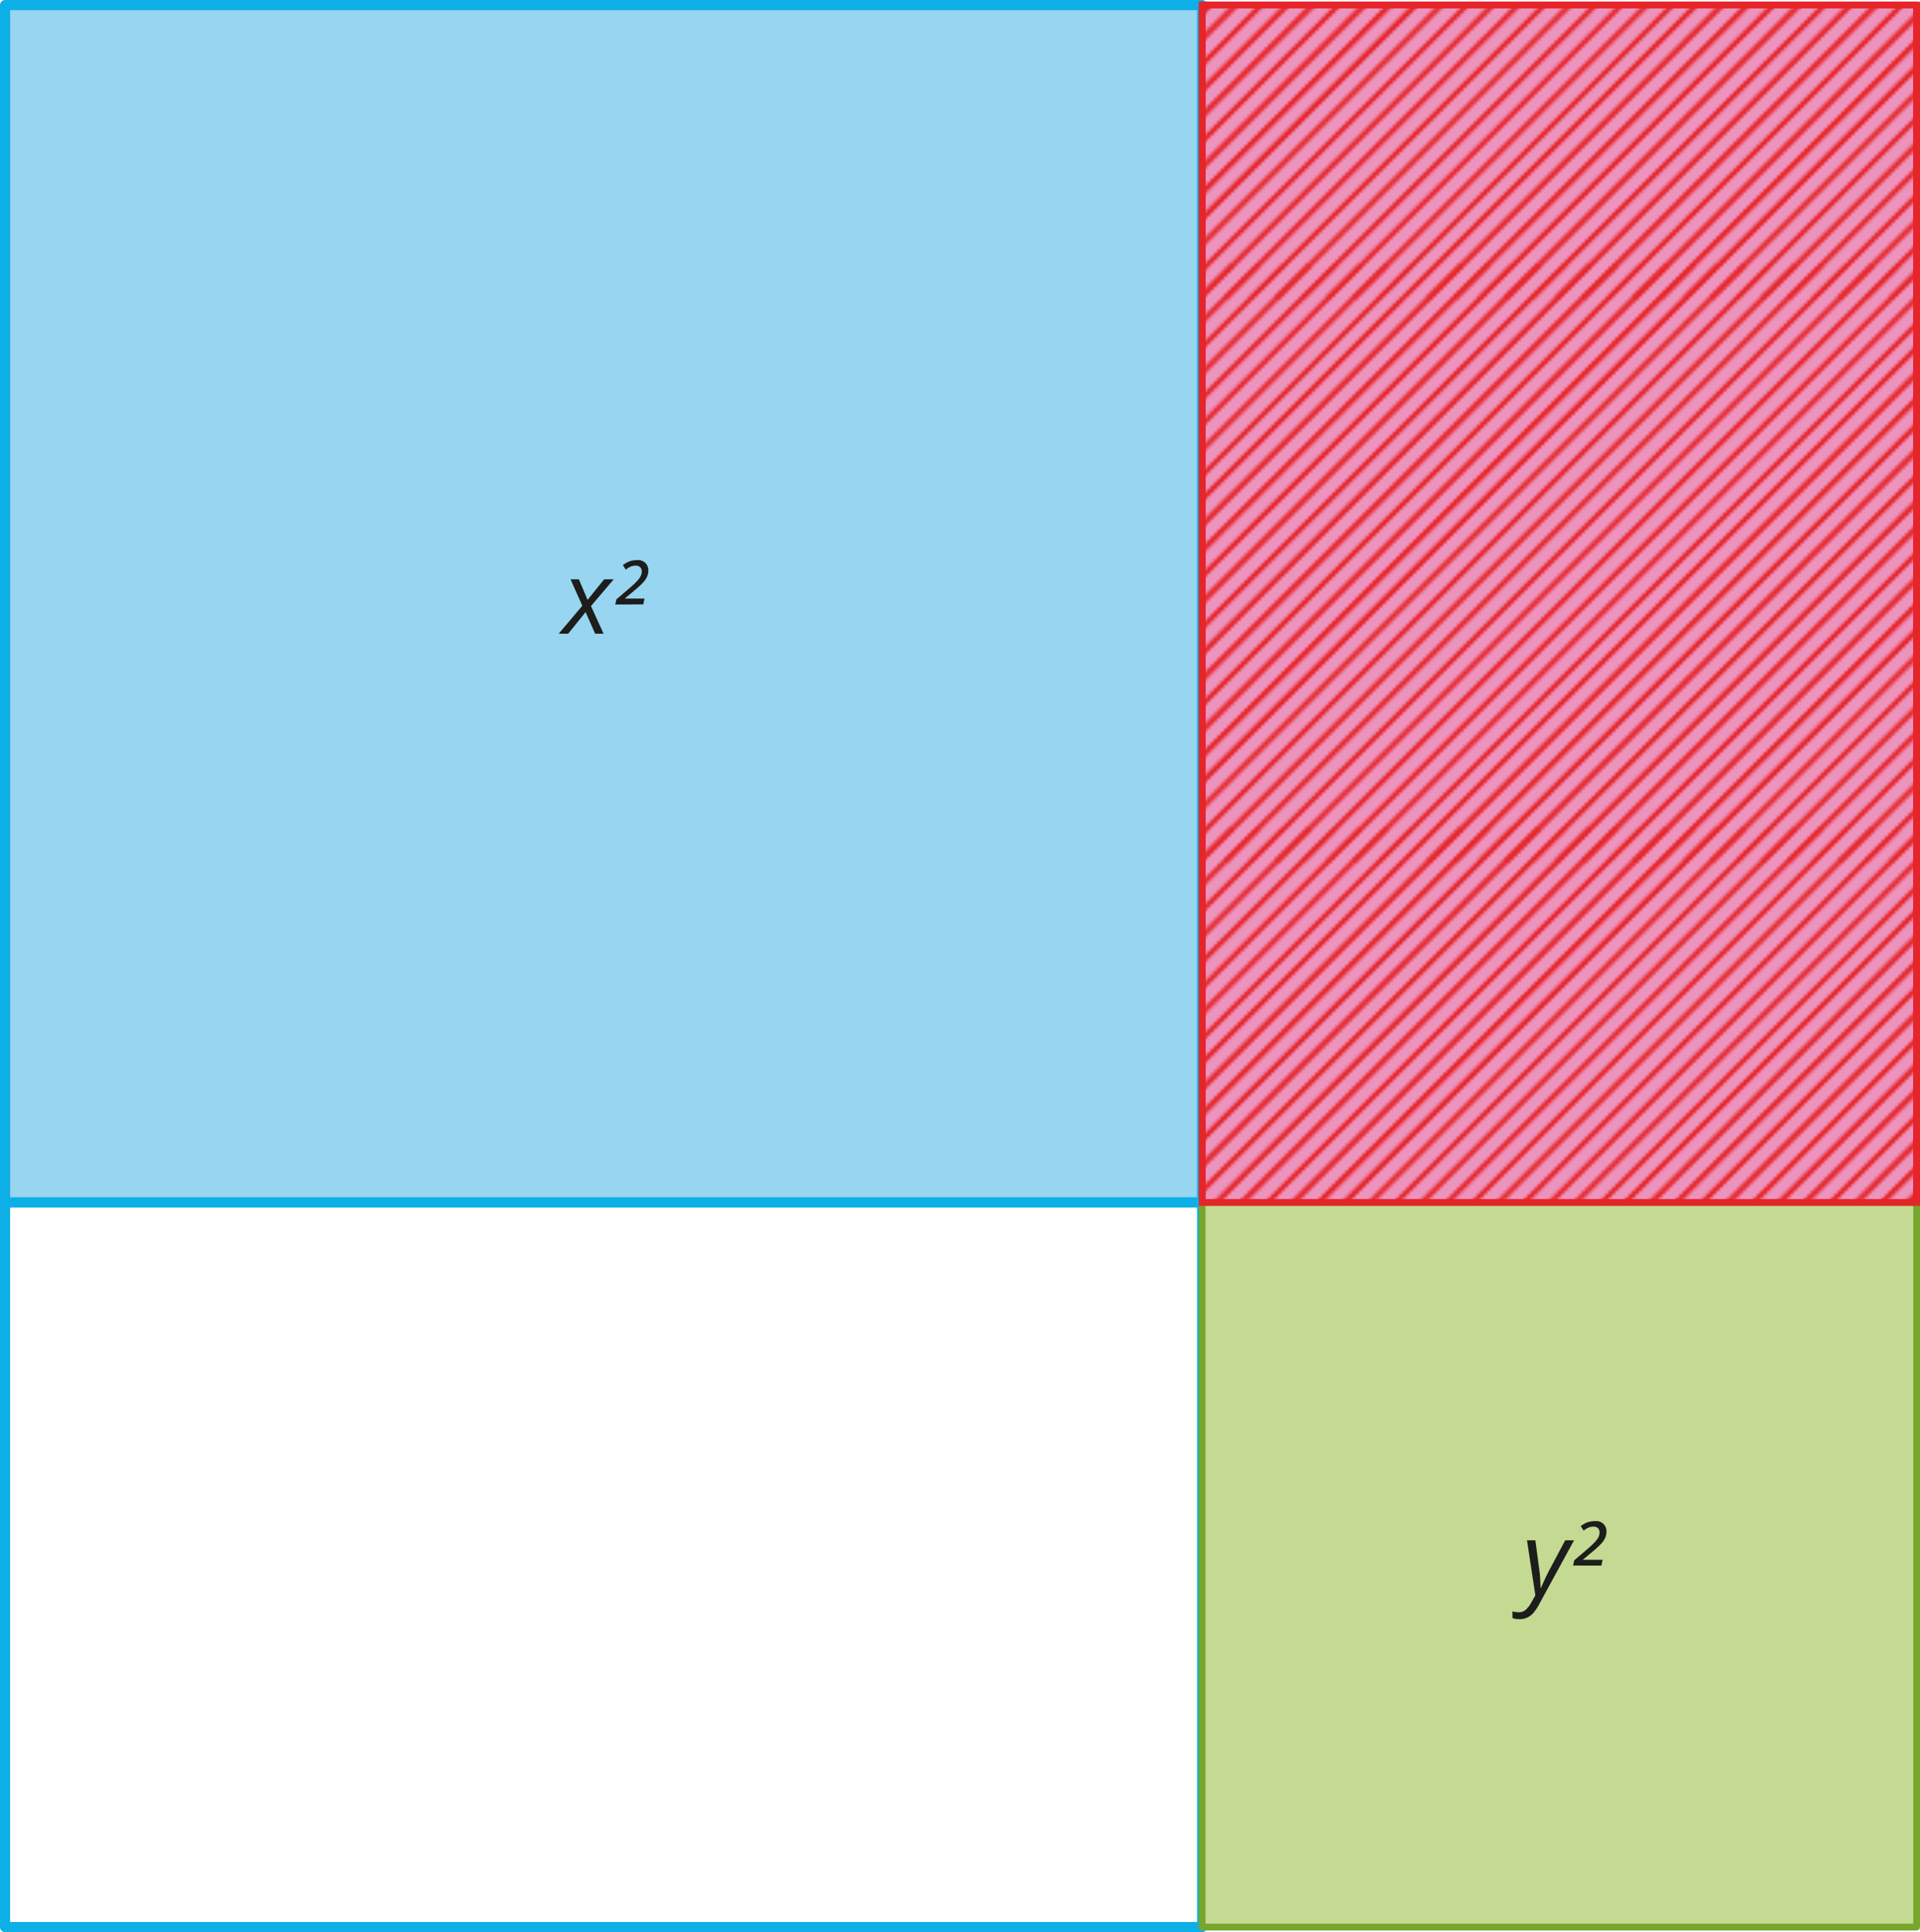 <svg xmlns="http://www.w3.org/2000/svg" xmlns:xlink="http://www.w3.org/1999/xlink" width="200.87mm" height="202.09mm" viewBox="0 0 569.4 572.85"><defs><style>.cls-1,.cls-2{fill:none;}.cls-2,.cls-9{stroke:#e52528;stroke-miterlimit:10;}.cls-3{clip-path:url(#clip-path);}.cls-4{clip-path:url(#clip-path-2);}.cls-5{fill:#97d5f0;}.cls-5,.cls-7{stroke:#0cafe6;stroke-width:3px;}.cls-5,.cls-6,.cls-7,.cls-8{stroke-linecap:round;stroke-linejoin:round;}.cls-6{fill:#ed94be;stroke:#df057b;}.cls-6,.cls-8,.cls-9{stroke-width:2px;}.cls-7{fill:#fff;}.cls-8{fill:#c4da92;stroke:#76a72c;}.cls-9{fill:url(#Новый_узор_2);}.cls-10{fill:#1d1d1b;}</style><clipPath id="clip-path"><rect class="cls-1" x="1.04" y="163.26" width="167" height="167"/></clipPath><clipPath id="clip-path-2"><rect class="cls-1" x="1.04" y="-3.74" width="167" height="167"/></clipPath><pattern id="Новый_узор_2" data-name="Новый узор 2" width="167" height="167" patternUnits="userSpaceOnUse" viewBox="0 0 167 167"><rect class="cls-1" width="167" height="167"/><line class="cls-2" x1="82.28" y1="255.24" x2="249.09" y2="88.42"/><line class="cls-2" x1="89.9" y1="255.24" x2="266.37" y2="78.76"/><line class="cls-2" x1="97.52" y1="255.24" x2="273.99" y2="78.76"/><line class="cls-2" x1="105.13" y1="255.24" x2="281.61" y2="78.76"/><line class="cls-2" x1="112.75" y1="255.24" x2="289.22" y2="78.76"/><line class="cls-2" x1="120.37" y1="255.24" x2="296.84" y2="78.76"/><line class="cls-2" x1="127.98" y1="255.24" x2="304.46" y2="78.76"/><line class="cls-2" x1="135.6" y1="255.24" x2="312.08" y2="78.76"/><line class="cls-2" x1="143.22" y1="255.24" x2="319.69" y2="78.76"/><line class="cls-2" x1="150.84" y1="255.24" x2="327.31" y2="78.76"/><line class="cls-2" x1="158.45" y1="255.24" x2="334.93" y2="78.76"/><line class="cls-2" x1="166.07" y1="255.24" x2="342.54" y2="78.76"/><rect class="cls-1" x="1.04" y="163.26" width="167" height="167"/><line class="cls-2" x1="82.28" y1="255.24" x2="249.09" y2="88.42"/><line class="cls-2" x1="89.9" y1="255.24" x2="266.37" y2="78.76"/><line class="cls-2" x1="97.52" y1="255.24" x2="274" y2="78.76"/><line class="cls-2" x1="105.13" y1="255.24" x2="281.62" y2="78.76"/><line class="cls-2" x1="112.75" y1="255.24" x2="289.23" y2="78.76"/><line class="cls-2" x1="120.37" y1="255.24" x2="296.84" y2="78.76"/><line class="cls-2" x1="127.98" y1="255.24" x2="304.47" y2="78.76"/><line class="cls-2" x1="135.6" y1="255.24" x2="312.09" y2="78.76"/><line class="cls-2" x1="143.22" y1="255.24" x2="319.69" y2="78.76"/><line class="cls-2" x1="150.84" y1="255.24" x2="327.31" y2="78.76"/><line class="cls-2" x1="158.45" y1="255.24" x2="334.94" y2="78.76"/><line class="cls-2" x1="166.07" y1="255.24" x2="342.54" y2="78.76"/><line class="cls-2" x1="-84.72" y1="255.24" x2="82.09" y2="88.42"/><line class="cls-2" x1="-77.1" y1="255.24" x2="99.37" y2="78.76"/><line class="cls-2" x1="-69.48" y1="255.24" x2="106.99" y2="78.76"/><line class="cls-2" x1="-61.87" y1="255.24" x2="114.61" y2="78.76"/><line class="cls-2" x1="-54.25" y1="255.24" x2="122.22" y2="78.76"/><line class="cls-2" x1="-46.63" y1="255.24" x2="129.84" y2="78.76"/><line class="cls-2" x1="-39.02" y1="255.24" x2="137.46" y2="78.76"/><line class="cls-2" x1="-31.4" y1="255.24" x2="145.08" y2="78.76"/><line class="cls-2" x1="-23.78" y1="255.24" x2="152.69" y2="78.76"/><line class="cls-2" x1="-16.16" y1="255.24" x2="160.31" y2="78.76"/><line class="cls-2" x1="-8.55" y1="255.24" x2="167.93" y2="78.76"/><line class="cls-2" x1="-0.93" y1="255.24" x2="175.54" y2="78.76"/><line class="cls-2" x1="6.69" y1="255.24" x2="183.16" y2="78.76"/><line class="cls-2" x1="14.3" y1="255.24" x2="190.78" y2="78.76"/><line class="cls-2" x1="21.92" y1="255.24" x2="198.39" y2="78.76"/><line class="cls-2" x1="29.54" y1="255.24" x2="206.01" y2="78.76"/><line class="cls-2" x1="37.15" y1="255.24" x2="213.63" y2="78.76"/><line class="cls-2" x1="44.77" y1="255.24" x2="221.25" y2="78.76"/><line class="cls-2" x1="52.39" y1="255.24" x2="228.87" y2="78.76"/><line class="cls-2" x1="60.01" y1="255.24" x2="236.48" y2="78.76"/><line class="cls-2" x1="67.62" y1="255.24" x2="244.1" y2="78.76"/><line class="cls-2" x1="75.24" y1="255.24" x2="251.71" y2="78.76"/><g class="cls-3"><line class="cls-1" x1="-175.55" y1="255.24" x2="0.93" y2="78.76"/><line class="cls-1" x1="-167.93" y1="255.24" x2="8.54" y2="78.76"/><line class="cls-1" x1="-160.31" y1="255.24" x2="16.16" y2="78.76"/><line class="cls-1" x1="-152.7" y1="255.24" x2="23.78" y2="78.76"/><line class="cls-1" x1="-145.08" y1="255.24" x2="31.39" y2="78.76"/><line class="cls-1" x1="-137.46" y1="255.24" x2="39.01" y2="78.76"/><line class="cls-1" x1="-129.85" y1="255.24" x2="46.63" y2="78.76"/><line class="cls-1" x1="-122.23" y1="255.24" x2="54.25" y2="78.76"/><line class="cls-1" x1="-114.61" y1="255.24" x2="61.86" y2="78.76"/><line class="cls-1" x1="-107" y1="255.24" x2="69.48" y2="78.76"/><line class="cls-1" x1="-99.38" y1="255.24" x2="77.1" y2="78.76"/><line class="cls-1" x1="-91.76" y1="255.24" x2="84.71" y2="78.76"/></g><rect class="cls-1" x="-165.96" y="163.26" width="167" height="167"/><line class="cls-2" x1="-84.72" y1="255.24" x2="82.09" y2="88.42"/><line class="cls-2" x1="-77.1" y1="255.24" x2="99.37" y2="78.76"/><line class="cls-2" x1="-69.48" y1="255.24" x2="107" y2="78.76"/><line class="cls-2" x1="-61.87" y1="255.24" x2="114.62" y2="78.76"/><line class="cls-2" x1="-54.25" y1="255.24" x2="122.23" y2="78.76"/><line class="cls-2" x1="-46.63" y1="255.24" x2="129.84" y2="78.76"/><line class="cls-2" x1="-39.02" y1="255.24" x2="137.47" y2="78.76"/><line class="cls-2" x1="-31.4" y1="255.24" x2="145.09" y2="78.76"/><line class="cls-2" x1="-23.78" y1="255.24" x2="152.69" y2="78.76"/><line class="cls-2" x1="-16.16" y1="255.24" x2="160.31" y2="78.76"/><line class="cls-2" x1="-8.55" y1="255.24" x2="167.94" y2="78.76"/><line class="cls-2" x1="-0.93" y1="255.24" x2="175.54" y2="78.76"/><line class="cls-2" x1="-175.55" y1="255.24" x2="0.93" y2="78.76"/><line class="cls-2" x1="-167.93" y1="255.24" x2="8.54" y2="78.76"/><line class="cls-2" x1="-160.31" y1="255.24" x2="16.16" y2="78.76"/><line class="cls-2" x1="-152.7" y1="255.24" x2="23.78" y2="78.76"/><line class="cls-2" x1="-145.08" y1="255.24" x2="31.39" y2="78.76"/><line class="cls-2" x1="-137.46" y1="255.24" x2="39.01" y2="78.76"/><line class="cls-2" x1="-129.85" y1="255.24" x2="46.63" y2="78.76"/><line class="cls-2" x1="-122.23" y1="255.24" x2="54.25" y2="78.76"/><line class="cls-2" x1="-114.61" y1="255.24" x2="61.87" y2="78.76"/><line class="cls-2" x1="-106.99" y1="255.24" x2="69.48" y2="78.76"/><line class="cls-2" x1="-99.38" y1="255.24" x2="77.1" y2="78.76"/><line class="cls-2" x1="-91.76" y1="255.24" x2="84.71" y2="78.76"/><line class="cls-2" x1="-175.55" y1="255.24" x2="0.94" y2="78.76"/><line class="cls-2" x1="-167.93" y1="255.24" x2="8.54" y2="78.76"/><line class="cls-2" x1="158.45" y1="255.24" x2="334.93" y2="78.77"/><line class="cls-2" x1="166.07" y1="255.24" x2="342.54" y2="78.77"/><line class="cls-2" x1="82.28" y1="255.24" x2="249.09" y2="88.42"/><line class="cls-2" x1="89.9" y1="255.24" x2="266.37" y2="78.77"/><line class="cls-2" x1="97.52" y1="255.24" x2="273.99" y2="78.77"/><line class="cls-2" x1="105.13" y1="255.24" x2="281.61" y2="78.77"/><line class="cls-2" x1="112.75" y1="255.24" x2="289.22" y2="78.77"/><line class="cls-2" x1="120.37" y1="255.24" x2="296.84" y2="78.77"/><line class="cls-2" x1="127.98" y1="255.24" x2="304.46" y2="78.77"/><line class="cls-2" x1="135.6" y1="255.24" x2="312.08" y2="78.77"/><line class="cls-2" x1="143.22" y1="255.24" x2="319.69" y2="78.77"/><line class="cls-2" x1="150.84" y1="255.24" x2="327.31" y2="78.77"/><line class="cls-2" x1="158.45" y1="255.24" x2="334.93" y2="78.77"/><line class="cls-2" x1="166.07" y1="255.24" x2="342.54" y2="78.77"/><line class="cls-2" x1="-8.55" y1="255.24" x2="167.93" y2="78.77"/><line class="cls-2" x1="-0.93" y1="255.24" x2="175.54" y2="78.77"/><line class="cls-2" x1="6.69" y1="255.24" x2="183.16" y2="78.77"/><line class="cls-2" x1="14.3" y1="255.24" x2="190.78" y2="78.77"/><line class="cls-2" x1="21.92" y1="255.24" x2="198.39" y2="78.77"/><line class="cls-2" x1="29.54" y1="255.24" x2="206.01" y2="78.77"/><line class="cls-2" x1="37.15" y1="255.24" x2="213.63" y2="78.77"/><line class="cls-2" x1="44.77" y1="255.24" x2="221.25" y2="78.77"/><line class="cls-2" x1="52.39" y1="255.24" x2="228.86" y2="78.77"/><line class="cls-2" x1="60" y1="255.24" x2="236.48" y2="78.77"/><line class="cls-2" x1="67.62" y1="255.24" x2="244.1" y2="78.77"/><line class="cls-2" x1="75.24" y1="255.24" x2="251.71" y2="78.77"/><line class="cls-2" x1="82.28" y1="88.24" x2="249.09" y2="-78.58"/><line class="cls-2" x1="89.9" y1="88.24" x2="266.37" y2="-88.24"/><line class="cls-2" x1="97.52" y1="88.24" x2="273.99" y2="-88.24"/><line class="cls-2" x1="105.13" y1="88.24" x2="281.61" y2="-88.24"/><line class="cls-2" x1="112.75" y1="88.24" x2="289.22" y2="-88.24"/><line class="cls-2" x1="120.37" y1="88.24" x2="296.84" y2="-88.24"/><line class="cls-2" x1="127.98" y1="88.24" x2="304.46" y2="-88.24"/><line class="cls-2" x1="135.6" y1="88.24" x2="312.08" y2="-88.24"/><line class="cls-2" x1="143.22" y1="88.24" x2="319.69" y2="-88.24"/><line class="cls-2" x1="150.84" y1="88.24" x2="327.31" y2="-88.24"/><line class="cls-2" x1="158.45" y1="88.24" x2="334.93" y2="-88.24"/><line class="cls-2" x1="166.07" y1="88.24" x2="342.54" y2="-88.24"/><rect class="cls-1" x="1.04" y="-3.74" width="167" height="167"/><line class="cls-2" x1="82.28" y1="255.24" x2="249.09" y2="88.42"/><line class="cls-2" x1="89.9" y1="255.24" x2="266.37" y2="78.77"/><line class="cls-2" x1="97.52" y1="255.24" x2="274" y2="78.77"/><line class="cls-2" x1="105.13" y1="255.24" x2="281.62" y2="78.77"/><line class="cls-2" x1="112.75" y1="255.24" x2="289.23" y2="78.77"/><line class="cls-2" x1="120.37" y1="255.24" x2="296.84" y2="78.77"/><line class="cls-2" x1="127.98" y1="255.24" x2="304.47" y2="78.77"/><line class="cls-2" x1="135.6" y1="255.24" x2="312.09" y2="78.77"/><line class="cls-2" x1="143.22" y1="255.24" x2="319.69" y2="78.77"/><line class="cls-2" x1="150.84" y1="255.24" x2="327.31" y2="78.77"/><line class="cls-2" x1="158.45" y1="255.24" x2="334.94" y2="78.77"/><line class="cls-2" x1="166.07" y1="255.24" x2="342.54" y2="78.77"/><line class="cls-2" x1="-84.72" y1="255.24" x2="82.09" y2="88.42"/><line class="cls-2" x1="-77.1" y1="255.24" x2="99.37" y2="78.77"/><line class="cls-2" x1="-69.48" y1="255.24" x2="106.99" y2="78.77"/><line class="cls-2" x1="-61.87" y1="255.24" x2="114.61" y2="78.77"/><line class="cls-2" x1="-54.25" y1="255.24" x2="122.22" y2="78.77"/><line class="cls-2" x1="-46.63" y1="255.24" x2="129.84" y2="78.77"/><line class="cls-2" x1="-39.02" y1="255.24" x2="137.46" y2="78.77"/><line class="cls-2" x1="-31.4" y1="255.24" x2="145.08" y2="78.77"/><line class="cls-2" x1="-23.78" y1="255.24" x2="152.69" y2="78.77"/><line class="cls-2" x1="-16.16" y1="255.24" x2="160.31" y2="78.77"/><line class="cls-2" x1="-8.55" y1="255.24" x2="167.93" y2="78.77"/><line class="cls-2" x1="-0.93" y1="255.24" x2="175.54" y2="78.77"/><line class="cls-2" x1="6.69" y1="255.24" x2="183.16" y2="78.77"/><line class="cls-2" x1="14.3" y1="255.24" x2="190.78" y2="78.77"/><line class="cls-2" x1="21.92" y1="255.24" x2="198.39" y2="78.77"/><line class="cls-2" x1="29.54" y1="255.24" x2="206.01" y2="78.77"/><line class="cls-2" x1="37.15" y1="255.24" x2="213.63" y2="78.77"/><line class="cls-2" x1="44.77" y1="255.24" x2="221.25" y2="78.77"/><line class="cls-2" x1="52.39" y1="255.24" x2="228.87" y2="78.77"/><line class="cls-2" x1="60.01" y1="255.24" x2="236.48" y2="78.77"/><line class="cls-2" x1="67.62" y1="255.24" x2="244.1" y2="78.77"/><line class="cls-2" x1="75.24" y1="255.24" x2="251.71" y2="78.77"/><line class="cls-2" x1="-175.55" y1="255.24" x2="0.93" y2="78.77"/><line class="cls-2" x1="-167.93" y1="255.24" x2="8.54" y2="78.77"/><line class="cls-2" x1="-160.31" y1="255.24" x2="16.16" y2="78.77"/><line class="cls-2" x1="-152.7" y1="255.24" x2="23.78" y2="78.77"/><line class="cls-2" x1="-145.08" y1="255.24" x2="31.39" y2="78.77"/><line class="cls-2" x1="-137.46" y1="255.24" x2="39.01" y2="78.77"/><line class="cls-2" x1="-129.85" y1="255.24" x2="46.63" y2="78.77"/><line class="cls-2" x1="-122.23" y1="255.24" x2="54.25" y2="78.77"/><line class="cls-2" x1="-114.61" y1="255.24" x2="61.86" y2="78.77"/><line class="cls-2" x1="-107" y1="255.24" x2="69.48" y2="78.77"/><line class="cls-2" x1="-99.38" y1="255.24" x2="77.1" y2="78.77"/><line class="cls-2" x1="-91.76" y1="255.24" x2="84.71" y2="78.77"/><line class="cls-2" x1="82.28" y1="88.24" x2="249.09" y2="-78.58"/><line class="cls-2" x1="89.9" y1="88.24" x2="266.37" y2="-88.24"/><line class="cls-2" x1="97.52" y1="88.24" x2="274" y2="-88.24"/><line class="cls-2" x1="105.13" y1="88.24" x2="281.62" y2="-88.24"/><line class="cls-2" x1="112.75" y1="88.24" x2="289.23" y2="-88.24"/><line class="cls-2" x1="120.37" y1="88.24" x2="296.84" y2="-88.24"/><line class="cls-2" x1="127.98" y1="88.24" x2="304.47" y2="-88.24"/><line class="cls-2" x1="135.6" y1="88.24" x2="312.09" y2="-88.24"/><line class="cls-2" x1="143.22" y1="88.24" x2="319.69" y2="-88.24"/><line class="cls-2" x1="150.84" y1="88.24" x2="327.31" y2="-88.24"/><line class="cls-2" x1="158.45" y1="88.24" x2="334.94" y2="-88.24"/><line class="cls-2" x1="166.07" y1="88.24" x2="342.54" y2="-88.24"/><line class="cls-2" x1="-84.72" y1="88.24" x2="82.09" y2="-78.58"/><line class="cls-2" x1="-77.1" y1="88.24" x2="99.37" y2="-88.24"/><line class="cls-2" x1="-69.48" y1="88.24" x2="106.99" y2="-88.24"/><line class="cls-2" x1="-61.87" y1="88.24" x2="114.61" y2="-88.24"/><line class="cls-2" x1="-54.25" y1="88.24" x2="122.22" y2="-88.24"/><line class="cls-2" x1="-46.63" y1="88.24" x2="129.84" y2="-88.24"/><line class="cls-2" x1="-39.02" y1="88.24" x2="137.46" y2="-88.24"/><line class="cls-2" x1="-31.4" y1="88.24" x2="145.08" y2="-88.24"/><line class="cls-2" x1="-23.78" y1="88.24" x2="152.69" y2="-88.24"/><line class="cls-2" x1="-16.16" y1="88.24" x2="160.31" y2="-88.24"/><line class="cls-2" x1="-8.55" y1="88.24" x2="167.93" y2="-88.24"/><line class="cls-2" x1="-0.93" y1="88.24" x2="175.54" y2="-88.24"/><line class="cls-2" x1="6.69" y1="88.24" x2="183.16" y2="-88.24"/><line class="cls-2" x1="14.3" y1="88.24" x2="190.78" y2="-88.24"/><line class="cls-2" x1="21.92" y1="88.24" x2="198.39" y2="-88.24"/><line class="cls-2" x1="29.54" y1="88.24" x2="206.01" y2="-88.24"/><line class="cls-2" x1="37.15" y1="88.24" x2="213.63" y2="-88.24"/><line class="cls-2" x1="44.77" y1="88.24" x2="221.25" y2="-88.24"/><line class="cls-2" x1="52.39" y1="88.24" x2="228.87" y2="-88.24"/><line class="cls-2" x1="60.01" y1="88.24" x2="236.48" y2="-88.24"/><line class="cls-2" x1="67.62" y1="88.24" x2="244.1" y2="-88.24"/><line class="cls-2" x1="75.24" y1="88.24" x2="251.71" y2="-88.24"/><g class="cls-4"><line class="cls-1" x1="-175.55" y1="88.24" x2="0.93" y2="-88.24"/><line class="cls-1" x1="-167.93" y1="88.24" x2="8.54" y2="-88.24"/><line class="cls-1" x1="-160.31" y1="88.24" x2="16.16" y2="-88.24"/><line class="cls-1" x1="-152.7" y1="88.24" x2="23.78" y2="-88.24"/><line class="cls-1" x1="-145.08" y1="88.24" x2="31.39" y2="-88.24"/><line class="cls-1" x1="-137.46" y1="88.24" x2="39.01" y2="-88.24"/><line class="cls-1" x1="-129.85" y1="88.24" x2="46.63" y2="-88.24"/><line class="cls-1" x1="-122.23" y1="88.24" x2="54.25" y2="-88.24"/><line class="cls-1" x1="-114.61" y1="88.24" x2="61.86" y2="-88.24"/><line class="cls-1" x1="-107" y1="88.24" x2="69.48" y2="-88.24"/><line class="cls-1" x1="-99.38" y1="88.24" x2="77.1" y2="-88.24"/><line class="cls-1" x1="-91.76" y1="88.24" x2="84.71" y2="-88.24"/></g><rect class="cls-1" x="-165.96" y="-3.74" width="167" height="167"/><line class="cls-2" x1="-84.72" y1="255.24" x2="82.09" y2="88.42"/><line class="cls-2" x1="-77.1" y1="255.24" x2="99.37" y2="78.77"/><line class="cls-2" x1="-69.48" y1="255.24" x2="107" y2="78.77"/><line class="cls-2" x1="-61.87" y1="255.24" x2="114.62" y2="78.77"/><line class="cls-2" x1="-54.25" y1="255.24" x2="122.23" y2="78.77"/><line class="cls-2" x1="-46.63" y1="255.24" x2="129.84" y2="78.77"/><line class="cls-2" x1="-39.02" y1="255.24" x2="137.47" y2="78.77"/><line class="cls-2" x1="-31.4" y1="255.24" x2="145.09" y2="78.77"/><line class="cls-2" x1="-23.78" y1="255.24" x2="152.69" y2="78.77"/><line class="cls-2" x1="-16.16" y1="255.24" x2="160.31" y2="78.77"/><line class="cls-2" x1="-8.55" y1="255.24" x2="167.94" y2="78.77"/><line class="cls-2" x1="-0.93" y1="255.24" x2="175.54" y2="78.77"/><line class="cls-2" x1="-175.55" y1="255.24" x2="0.93" y2="78.77"/><line class="cls-2" x1="-167.93" y1="255.24" x2="8.54" y2="78.77"/><line class="cls-2" x1="-160.31" y1="255.24" x2="16.16" y2="78.77"/><line class="cls-2" x1="-152.7" y1="255.24" x2="23.78" y2="78.77"/><line class="cls-2" x1="-145.08" y1="255.24" x2="31.39" y2="78.77"/><line class="cls-2" x1="-137.46" y1="255.24" x2="39.01" y2="78.77"/><line class="cls-2" x1="-129.85" y1="255.24" x2="46.63" y2="78.77"/><line class="cls-2" x1="-122.23" y1="255.24" x2="54.25" y2="78.77"/><line class="cls-2" x1="-114.61" y1="255.24" x2="61.87" y2="78.77"/><line class="cls-2" x1="-106.99" y1="255.24" x2="69.48" y2="78.77"/><line class="cls-2" x1="-99.38" y1="255.24" x2="77.1" y2="78.77"/><line class="cls-2" x1="-91.76" y1="255.24" x2="84.71" y2="78.77"/><line class="cls-2" x1="-84.72" y1="88.24" x2="82.09" y2="-78.58"/><line class="cls-2" x1="-77.1" y1="88.24" x2="99.37" y2="-88.24"/><line class="cls-2" x1="-69.48" y1="88.24" x2="107" y2="-88.24"/><line class="cls-2" x1="-61.87" y1="88.24" x2="114.62" y2="-88.24"/><line class="cls-2" x1="-54.25" y1="88.24" x2="122.23" y2="-88.24"/><line class="cls-2" x1="-46.63" y1="88.24" x2="129.84" y2="-88.24"/><line class="cls-2" x1="-39.02" y1="88.24" x2="137.47" y2="-88.24"/><line class="cls-2" x1="-31.4" y1="88.24" x2="145.09" y2="-88.24"/><line class="cls-2" x1="-23.78" y1="88.24" x2="152.69" y2="-88.24"/><line class="cls-2" x1="-16.16" y1="88.24" x2="160.31" y2="-88.24"/><line class="cls-2" x1="-8.55" y1="88.24" x2="167.94" y2="-88.24"/><line class="cls-2" x1="-0.93" y1="88.24" x2="175.54" y2="-88.24"/><line class="cls-2" x1="-175.55" y1="88.24" x2="0.93" y2="-88.24"/><line class="cls-2" x1="-167.93" y1="88.24" x2="8.54" y2="-88.24"/><line class="cls-2" x1="-160.31" y1="88.24" x2="16.16" y2="-88.24"/><line class="cls-2" x1="-152.7" y1="88.24" x2="23.78" y2="-88.24"/><line class="cls-2" x1="-145.08" y1="88.24" x2="31.39" y2="-88.24"/><line class="cls-2" x1="-137.46" y1="88.24" x2="39.01" y2="-88.24"/><line class="cls-2" x1="-129.85" y1="88.24" x2="46.63" y2="-88.24"/><line class="cls-2" x1="-122.23" y1="88.24" x2="54.25" y2="-88.24"/><line class="cls-2" x1="-114.61" y1="88.24" x2="61.87" y2="-88.24"/><line class="cls-2" x1="-106.99" y1="88.24" x2="69.48" y2="-88.24"/><line class="cls-2" x1="-99.38" y1="88.24" x2="77.1" y2="-88.24"/><line class="cls-2" x1="-91.76" y1="88.24" x2="84.71" y2="-88.24"/><line class="cls-2" x1="-175.55" y1="255.24" x2="0.94" y2="78.77"/><line class="cls-2" x1="-167.93" y1="255.24" x2="8.54" y2="78.77"/><line class="cls-2" x1="-175.55" y1="88.24" x2="0.94" y2="-88.24"/><line class="cls-2" x1="-167.93" y1="88.24" x2="8.54" y2="-88.24"/><line class="cls-2" x1="158.45" y1="88.24" x2="334.93" y2="-88.23"/><line class="cls-2" x1="166.07" y1="88.24" x2="342.54" y2="-88.23"/><line class="cls-2" x1="82.28" y1="88.24" x2="249.09" y2="-78.58"/><line class="cls-2" x1="89.9" y1="88.24" x2="266.37" y2="-88.23"/><line class="cls-2" x1="97.52" y1="88.24" x2="273.99" y2="-88.23"/><line class="cls-2" x1="105.13" y1="88.24" x2="281.61" y2="-88.23"/><line class="cls-2" x1="112.75" y1="88.24" x2="289.22" y2="-88.23"/><line class="cls-2" x1="120.37" y1="88.24" x2="296.84" y2="-88.23"/><line class="cls-2" x1="127.98" y1="88.24" x2="304.46" y2="-88.23"/><line class="cls-2" x1="135.6" y1="88.24" x2="312.08" y2="-88.23"/><line class="cls-2" x1="143.22" y1="88.24" x2="319.69" y2="-88.23"/><line class="cls-2" x1="150.84" y1="88.24" x2="327.31" y2="-88.23"/><line class="cls-2" x1="158.45" y1="88.24" x2="334.93" y2="-88.23"/><line class="cls-2" x1="166.07" y1="88.24" x2="342.54" y2="-88.23"/><line class="cls-2" x1="-8.55" y1="88.24" x2="167.93" y2="-88.23"/><line class="cls-2" x1="-0.93" y1="88.24" x2="175.54" y2="-88.23"/><line class="cls-2" x1="6.69" y1="88.24" x2="183.16" y2="-88.23"/><line class="cls-2" x1="14.3" y1="88.24" x2="190.78" y2="-88.23"/><line class="cls-2" x1="21.92" y1="88.24" x2="198.39" y2="-88.23"/><line class="cls-2" x1="29.54" y1="88.24" x2="206.01" y2="-88.23"/><line class="cls-2" x1="37.15" y1="88.24" x2="213.63" y2="-88.23"/><line class="cls-2" x1="44.77" y1="88.24" x2="221.25" y2="-88.23"/><line class="cls-2" x1="52.39" y1="88.24" x2="228.86" y2="-88.23"/><line class="cls-2" x1="60" y1="88.24" x2="236.48" y2="-88.23"/><line class="cls-2" x1="67.62" y1="88.24" x2="244.1" y2="-88.23"/><line class="cls-2" x1="75.24" y1="88.24" x2="251.71" y2="-88.23"/><line class="cls-2" x1="82.28" y1="88.24" x2="249.09" y2="-78.58"/><line class="cls-2" x1="89.9" y1="88.24" x2="266.37" y2="-88.23"/><line class="cls-2" x1="97.52" y1="88.24" x2="274" y2="-88.23"/><line class="cls-2" x1="105.13" y1="88.24" x2="281.62" y2="-88.23"/><line class="cls-2" x1="112.75" y1="88.24" x2="289.23" y2="-88.23"/><line class="cls-2" x1="120.37" y1="88.24" x2="296.84" y2="-88.23"/><line class="cls-2" x1="127.98" y1="88.24" x2="304.47" y2="-88.23"/><line class="cls-2" x1="135.6" y1="88.24" x2="312.09" y2="-88.23"/><line class="cls-2" x1="143.22" y1="88.24" x2="319.69" y2="-88.23"/><line class="cls-2" x1="150.84" y1="88.24" x2="327.31" y2="-88.23"/><line class="cls-2" x1="158.45" y1="88.24" x2="334.94" y2="-88.23"/><line class="cls-2" x1="166.07" y1="88.24" x2="342.54" y2="-88.23"/><line class="cls-2" x1="-84.72" y1="88.24" x2="82.09" y2="-78.58"/><line class="cls-2" x1="-77.1" y1="88.24" x2="99.37" y2="-88.23"/><line class="cls-2" x1="-69.48" y1="88.24" x2="106.99" y2="-88.23"/><line class="cls-2" x1="-61.87" y1="88.24" x2="114.61" y2="-88.23"/><line class="cls-2" x1="-54.25" y1="88.24" x2="122.22" y2="-88.23"/><line class="cls-2" x1="-46.63" y1="88.24" x2="129.84" y2="-88.23"/><line class="cls-2" x1="-39.02" y1="88.24" x2="137.46" y2="-88.23"/><line class="cls-2" x1="-31.4" y1="88.24" x2="145.08" y2="-88.23"/><line class="cls-2" x1="-23.78" y1="88.24" x2="152.69" y2="-88.23"/><line class="cls-2" x1="-16.16" y1="88.24" x2="160.31" y2="-88.23"/><line class="cls-2" x1="-8.55" y1="88.24" x2="167.93" y2="-88.23"/><line class="cls-2" x1="-0.93" y1="88.24" x2="175.54" y2="-88.23"/><line class="cls-2" x1="6.69" y1="88.24" x2="183.16" y2="-88.23"/><line class="cls-2" x1="14.3" y1="88.24" x2="190.78" y2="-88.23"/><line class="cls-2" x1="21.92" y1="88.24" x2="198.39" y2="-88.23"/><line class="cls-2" x1="29.54" y1="88.24" x2="206.01" y2="-88.23"/><line class="cls-2" x1="37.15" y1="88.24" x2="213.63" y2="-88.23"/><line class="cls-2" x1="44.77" y1="88.24" x2="221.25" y2="-88.23"/><line class="cls-2" x1="52.39" y1="88.24" x2="228.87" y2="-88.23"/><line class="cls-2" x1="60.01" y1="88.24" x2="236.48" y2="-88.23"/><line class="cls-2" x1="67.62" y1="88.24" x2="244.1" y2="-88.23"/><line class="cls-2" x1="75.24" y1="88.24" x2="251.71" y2="-88.23"/><line class="cls-2" x1="-175.55" y1="88.24" x2="0.93" y2="-88.23"/><line class="cls-2" x1="-167.93" y1="88.24" x2="8.54" y2="-88.23"/><line class="cls-2" x1="-160.31" y1="88.24" x2="16.16" y2="-88.23"/><line class="cls-2" x1="-152.7" y1="88.24" x2="23.78" y2="-88.23"/><line class="cls-2" x1="-145.08" y1="88.24" x2="31.39" y2="-88.23"/><line class="cls-2" x1="-137.46" y1="88.24" x2="39.01" y2="-88.23"/><line class="cls-2" x1="-129.85" y1="88.24" x2="46.63" y2="-88.23"/><line class="cls-2" x1="-122.23" y1="88.24" x2="54.25" y2="-88.23"/><line class="cls-2" x1="-114.61" y1="88.24" x2="61.86" y2="-88.23"/><line class="cls-2" x1="-107" y1="88.24" x2="69.48" y2="-88.23"/><line class="cls-2" x1="-99.38" y1="88.24" x2="77.1" y2="-88.23"/><line class="cls-2" x1="-91.76" y1="88.24" x2="84.71" y2="-88.23"/><line class="cls-2" x1="-84.72" y1="88.24" x2="82.09" y2="-78.58"/><line class="cls-2" x1="-77.1" y1="88.24" x2="99.37" y2="-88.23"/><line class="cls-2" x1="-69.48" y1="88.24" x2="107" y2="-88.23"/><line class="cls-2" x1="-61.87" y1="88.24" x2="114.62" y2="-88.23"/><line class="cls-2" x1="-54.25" y1="88.24" x2="122.23" y2="-88.23"/><line class="cls-2" x1="-46.63" y1="88.24" x2="129.84" y2="-88.23"/><line class="cls-2" x1="-39.02" y1="88.24" x2="137.47" y2="-88.23"/><line class="cls-2" x1="-31.4" y1="88.24" x2="145.09" y2="-88.23"/><line class="cls-2" x1="-23.78" y1="88.24" x2="152.69" y2="-88.23"/><line class="cls-2" x1="-16.16" y1="88.24" x2="160.31" y2="-88.23"/><line class="cls-2" x1="-8.55" y1="88.24" x2="167.94" y2="-88.23"/><line class="cls-2" x1="-0.93" y1="88.24" x2="175.54" y2="-88.23"/><line class="cls-2" x1="-175.55" y1="88.24" x2="0.93" y2="-88.23"/><line class="cls-2" x1="-167.93" y1="88.24" x2="8.54" y2="-88.23"/><line class="cls-2" x1="-160.31" y1="88.24" x2="16.16" y2="-88.23"/><line class="cls-2" x1="-152.7" y1="88.24" x2="23.78" y2="-88.23"/><line class="cls-2" x1="-145.08" y1="88.24" x2="31.39" y2="-88.23"/><line class="cls-2" x1="-137.46" y1="88.24" x2="39.01" y2="-88.23"/><line class="cls-2" x1="-129.85" y1="88.24" x2="46.63" y2="-88.23"/><line class="cls-2" x1="-122.23" y1="88.24" x2="54.25" y2="-88.23"/><line class="cls-2" x1="-114.61" y1="88.24" x2="61.87" y2="-88.23"/><line class="cls-2" x1="-106.99" y1="88.24" x2="69.48" y2="-88.23"/><line class="cls-2" x1="-99.38" y1="88.24" x2="77.1" y2="-88.23"/><line class="cls-2" x1="-91.76" y1="88.24" x2="84.71" y2="-88.23"/><line class="cls-2" x1="-175.55" y1="88.24" x2="0.94" y2="-88.23"/><line class="cls-2" x1="-167.93" y1="88.24" x2="8.54" y2="-88.23"/></pattern></defs><g id="Слой_2" data-name="Слой 2"><g id="Слой_1-2" data-name="Слой 1"><rect class="cls-5" x="1.5" y="1.5" width="355.01" height="355.01"/><rect class="cls-6" x="356.51" y="1.5" width="211.89" height="355.01"/><rect class="cls-7" x="1.5" y="356.51" width="355.01" height="214.84"/><rect class="cls-8" x="356.51" y="356.51" width="211.89" height="214.84"/><rect class="cls-9" x="356.51" y="1.5" width="211.89" height="355.01"/><path class="cls-10" d="M165.7,187.88l7-8.29-3.5-7.83h2.47l2.59,6.09,4.91-6.09H182l-6.74,7.93,3.74,8.19h-2.5l-2.83-6.41-5.16,6.41Z"/><path class="cls-10" d="M182.46,179.23l.35-1.54,3.93-3.36c.82-.7,1.5-1.33,2-1.87a6.64,6.64,0,0,0,1.19-1.53,3.17,3.17,0,0,0,.39-1.53,1.68,1.68,0,0,0-.47-1.23,1.8,1.8,0,0,0-1.33-.47,4,4,0,0,0-1.48.29,6.31,6.31,0,0,0-1.45.9l-.86-1.34a6.89,6.89,0,0,1,1.94-1.11,6.3,6.3,0,0,1,2.19-.37,3,3,0,0,1,3.41,3,4.64,4.64,0,0,1-.37,1.88,6.32,6.32,0,0,1-1.21,1.78,24.29,24.29,0,0,1-2.24,2.08l-3.19,2.66h5.87l-.36,1.72Z"/><path class="cls-10" d="M450.59,480.06a7.29,7.29,0,0,1-1.17-.08,8.75,8.75,0,0,1-.88-.23v-2a8.71,8.71,0,0,0,.89.18,5.59,5.59,0,0,0,1,.08,3,3,0,0,0,2.07-.76,8.43,8.43,0,0,0,1.69-2.25l1.14-2-2.48-16.31h2.48l1.11,8.28c.1.65.18,1.34.24,2.08s.1,1.44.13,2.1.05,1.2.05,1.62H457c.14-.33.35-.8.62-1.41l.88-1.92q.48-1,.84-1.68l4.84-9.07h2.62l-10.33,18.92a14.36,14.36,0,0,1-1.62,2.46,5.72,5.72,0,0,1-1.85,1.49A5.22,5.22,0,0,1,450.59,480.06Z"/><path class="cls-10" d="M466.51,464.16l.35-1.55,3.93-3.35c.82-.71,1.5-1.33,2-1.87a7.09,7.09,0,0,0,1.19-1.53,3.17,3.17,0,0,0,.39-1.53,1.7,1.7,0,0,0-.46-1.23,1.78,1.78,0,0,0-1.34-.47,3.79,3.79,0,0,0-1.48.29,5.75,5.75,0,0,0-1.44.9l-.87-1.34a7,7,0,0,1,1.94-1.11A6.3,6.3,0,0,1,473,451a3,3,0,0,1,3.42,3.05,4.71,4.71,0,0,1-.38,1.88,6.46,6.46,0,0,1-1.21,1.78,24.29,24.29,0,0,1-2.24,2.08l-3.19,2.66h5.87l-.36,1.72Z"/></g></g></svg>